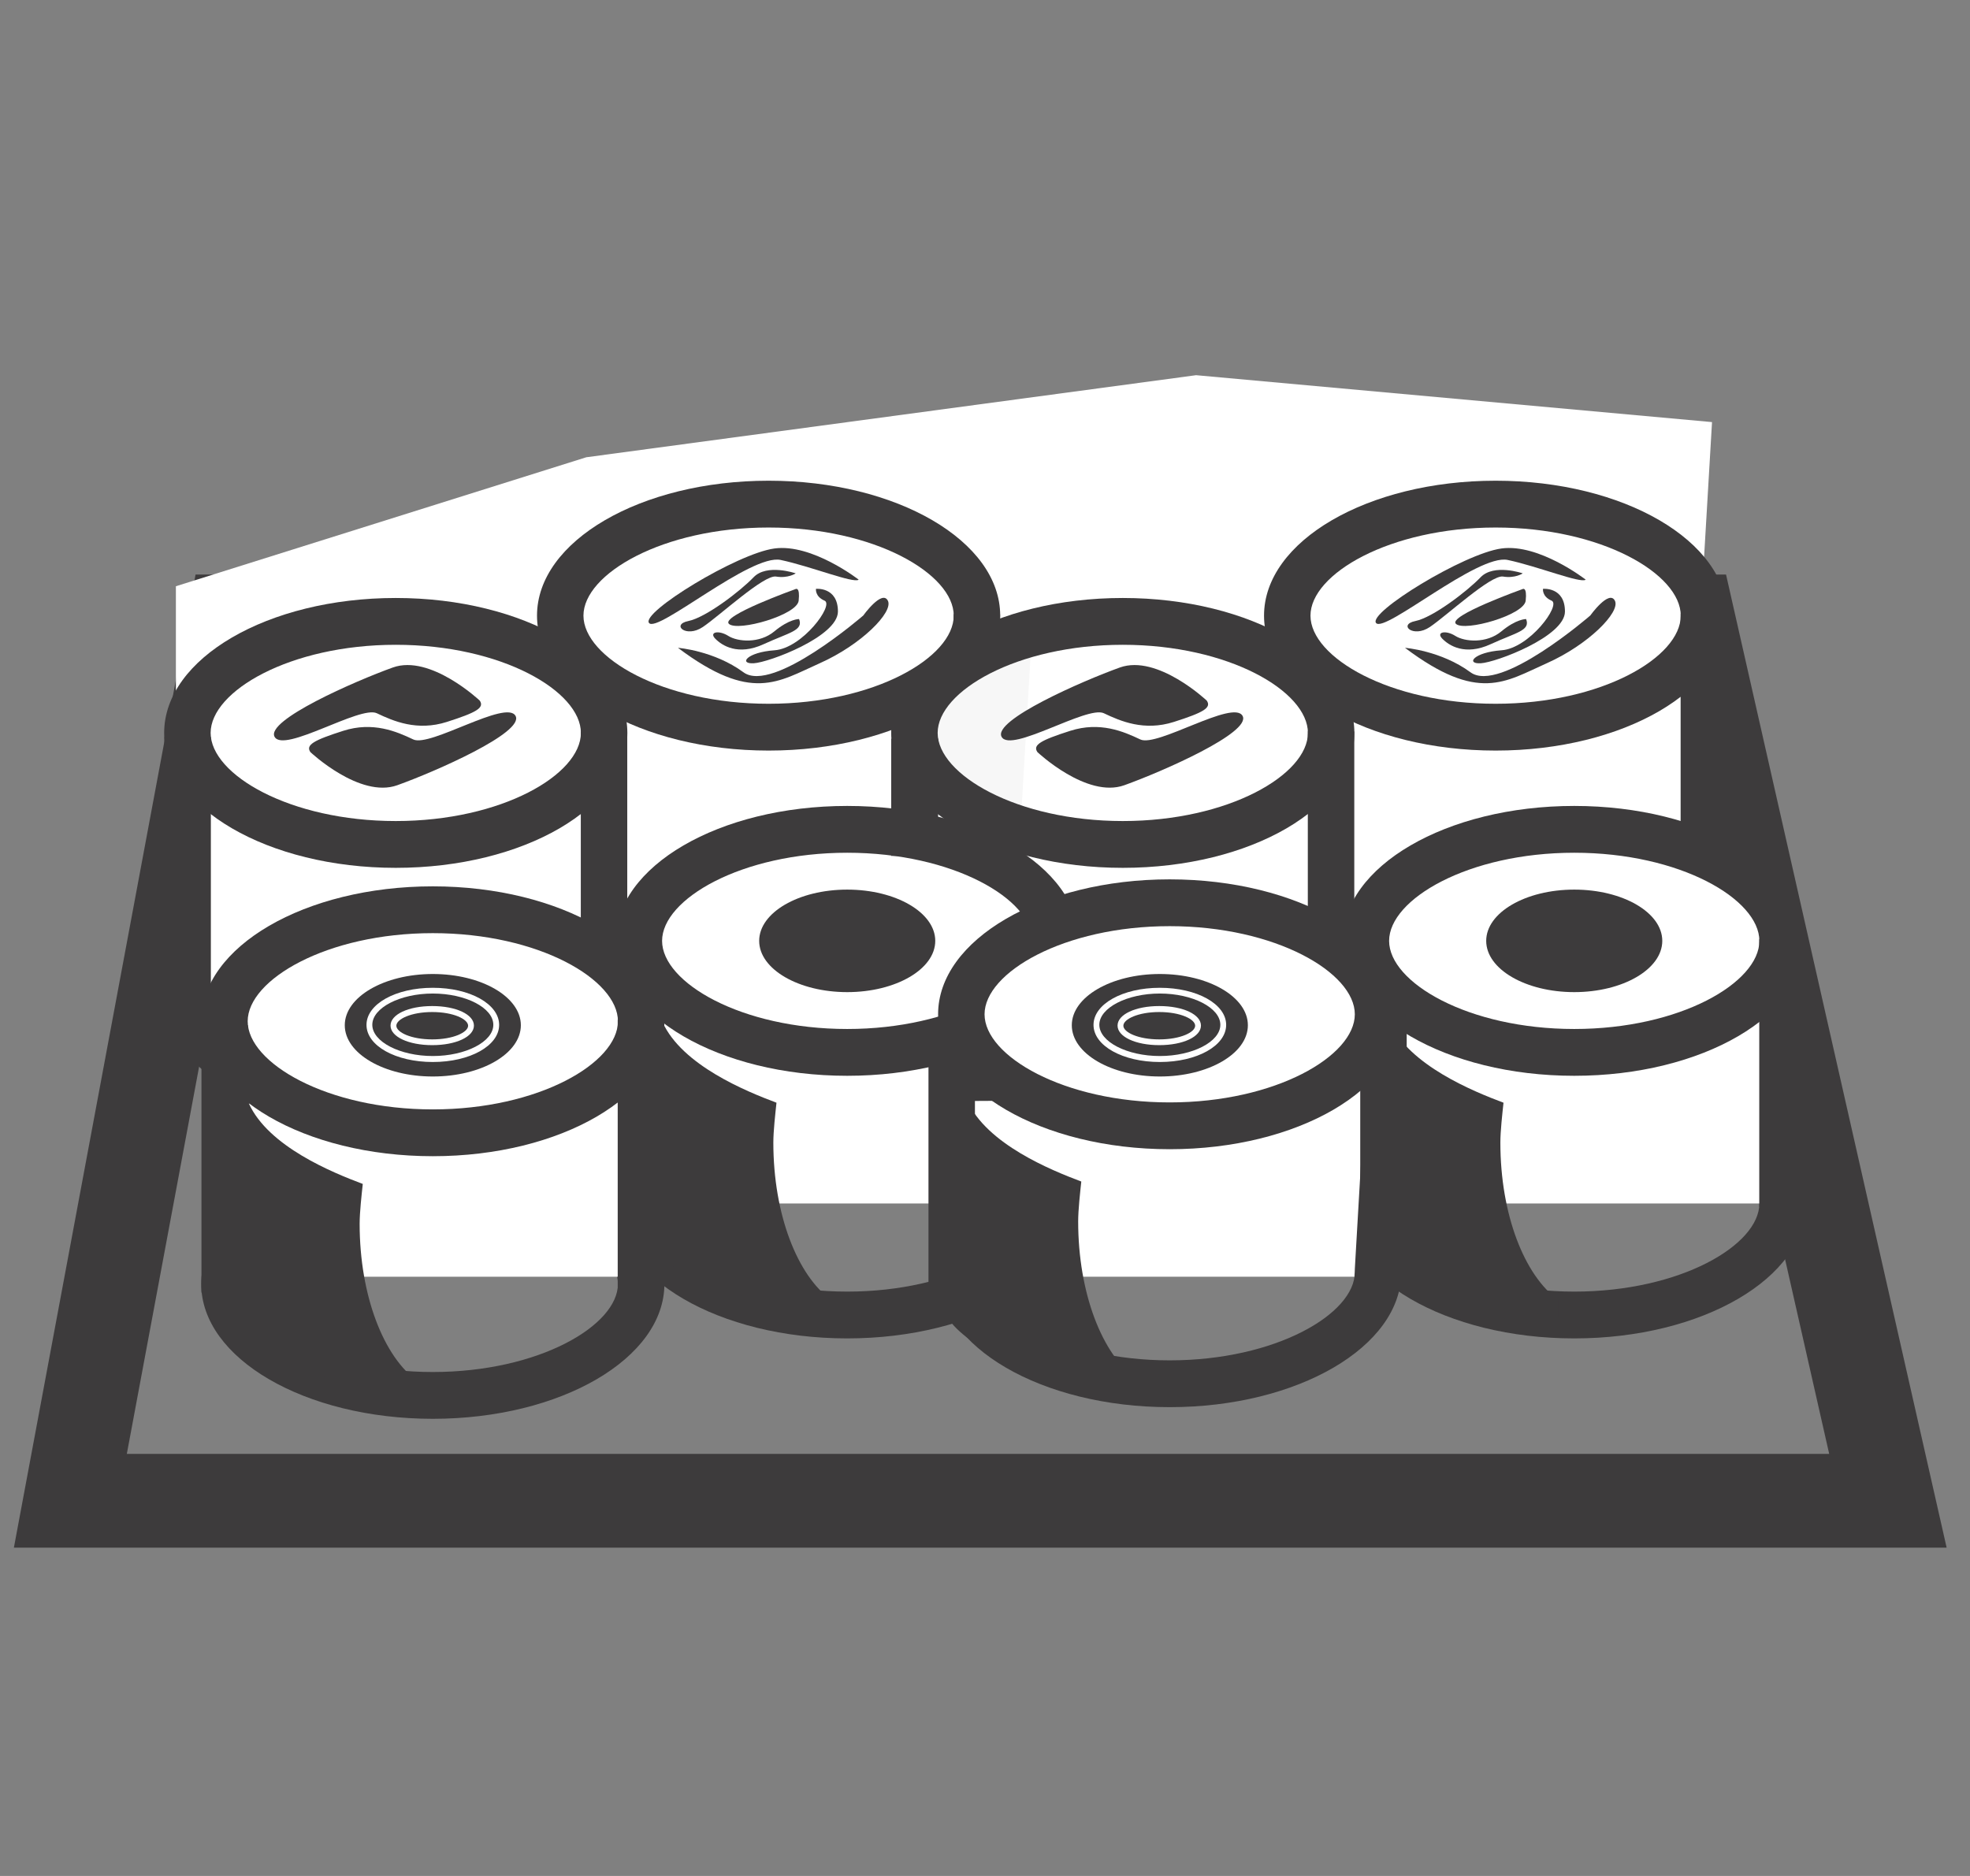 <svg width="84" height="80" viewBox="0 0 84 80" fill="none" xmlns="http://www.w3.org/2000/svg">
<rect x="0" y="0" width="84" height="80" fill="#808080" stroke="none"/>
<path d="M3 64L10 26.5H72L80.5 64H3Z" stroke="#3D3B3C" stroke-width="4"/>
<path d="M7.5 25V41.5L76 49.5L74.5 37.5L72 35L73 18L51 16L25 19.5L7.5 25Z" fill="white"/>
<g clip-path="url(#clip0_177_10542)">
<path d="M63.773 34.194C68.289 34.194 71.667 36.175 71.667 37.952C71.667 39.729 68.289 41.71 63.773 41.71C59.256 41.71 55.878 39.729 55.878 37.952C55.878 36.175 59.256 34.194 63.773 34.194ZM63.773 32.198C58.32 32.198 53.898 34.773 53.898 37.952C53.898 41.131 58.32 43.706 63.773 43.706C69.225 43.706 73.648 41.131 73.648 37.952C73.648 34.773 69.225 32.198 63.773 32.198Z" fill="#3D3B3C"/>
<path d="M55.254 31.774L56.002 34.778L56.631 36.39L58.532 37.937L66.629 35.567L72.855 37.024V34.369L67.823 31.47L60.167 31.514L55.254 31.774Z" fill="white"/>
<path d="M63.773 22.496C68.289 22.496 71.667 24.477 71.667 26.254C71.667 28.031 68.289 30.012 63.773 30.012C59.256 30.012 55.878 28.031 55.878 26.254C55.878 24.477 59.256 22.496 63.773 22.496ZM63.773 20.5C58.32 20.5 53.898 23.075 53.898 26.254C53.898 29.433 58.32 32.008 63.773 32.008C69.225 32.008 73.648 29.433 73.648 26.254C73.648 23.075 69.23 20.5 63.773 20.5Z" fill="#3D3B3C"/>
<path d="M55.893 26.923H53.912V38.327H55.893V26.923Z" fill="#3D3B3C"/>
<path d="M73.642 26.189H71.661V37.593H73.642V26.189Z" fill="#3D3B3C"/>
<path d="M52.322 28.046L56.343 28.615L56.754 38.092H58.656L62.469 35.567L67.947 35.417L72.954 36.844L75.509 39.469L74.41 43.003L65.109 45.274H55.828L51.51 35.976L52.322 28.046Z" fill="white"/>
<path d="M47.875 38.696C52.392 38.696 55.769 40.677 55.769 42.454C55.769 44.23 52.392 46.212 47.875 46.212C43.358 46.212 39.981 44.23 39.981 42.454C39.981 40.677 43.358 38.696 47.875 38.696ZM47.875 36.7C42.422 36.7 38 39.275 38 42.454C38 45.633 42.422 48.208 47.875 48.208C53.328 48.208 57.75 45.633 57.75 42.454C57.75 39.275 53.328 36.7 47.875 36.7Z" fill="#3D3B3C"/>
<path d="M39.347 38.292V42.454H56.343V35.766H39.347V38.292Z" fill="white"/>
<path d="M39.991 31.425H38.01V42.828H39.991V31.425Z" fill="#3D3B3C"/>
<path d="M57.746 31.19H55.765V42.594H57.746V31.19Z" fill="#3D3B3C"/>
<path d="M67.125 47.564C71.642 47.564 75.019 49.545 75.019 51.322C75.019 53.099 71.642 55.08 67.125 55.08C62.608 55.08 59.231 53.099 59.231 51.322C59.231 49.545 62.608 47.564 67.125 47.564ZM67.125 45.568C61.672 45.568 57.25 48.143 57.25 51.322C57.25 54.501 61.672 57.076 67.125 57.076C72.578 57.076 77 54.501 77 51.322C77 48.143 72.578 45.568 67.125 45.568Z" fill="#3D3B3C"/>
<path d="M58.627 47.16V51.322H75.624V44.635H58.627V47.16Z" fill="white"/>
<path d="M67.125 36.365C71.642 36.365 75.019 38.347 75.019 40.123C75.019 41.9 71.642 43.881 67.125 43.881C62.608 43.881 59.231 41.9 59.231 40.123C59.231 38.347 62.608 36.365 67.125 36.365ZM67.125 34.369C61.672 34.369 57.25 36.944 57.25 40.123C57.25 43.302 61.672 45.877 67.125 45.877C72.578 45.877 77 43.302 77 40.123C77 36.944 72.578 34.369 67.125 34.369Z" fill="#3D3B3C"/>
<path d="M58.746 40.293H56.765V51.697H58.746V40.293Z" fill="#3D3B3C"/>
<path d="M76.995 40.058H75.014V51.462H76.995V40.058Z" fill="#3D3B3C"/>
<path d="M67.125 42.309C69.198 42.309 70.879 41.33 70.879 40.123C70.879 38.916 69.198 37.937 67.125 37.937C65.052 37.937 63.371 38.916 63.371 40.123C63.371 41.33 65.052 42.309 67.125 42.309Z" fill="#3D3B3C"/>
<path d="M67.61 24.717C67.61 24.717 65.624 23.17 64.02 23.39C62.415 23.609 58.31 26.13 58.676 26.569C59.043 27.008 63.015 23.609 64.287 23.879C65.56 24.148 67.392 24.887 67.61 24.722V24.717Z" fill="#3D3B3C"/>
<path d="M64.921 24.448C64.921 24.448 63.698 24.028 63.133 24.617C62.569 25.206 61.098 26.334 60.35 26.484C59.602 26.634 60.251 27.222 60.969 26.738C61.687 26.254 63.574 24.503 64.089 24.587C64.604 24.672 64.926 24.453 64.926 24.453L64.921 24.448Z" fill="#3D3B3C"/>
<path d="M64.922 25.121C64.922 25.121 61.698 26.274 62.084 26.608C62.47 26.943 64.991 26.229 65.055 25.615C65.12 25.002 64.922 25.121 64.922 25.121Z" fill="#3D3B3C"/>
<path d="M65.793 25.111C65.793 25.111 65.743 25.436 66.159 25.615C66.575 25.795 65.208 27.647 64.025 27.731C62.841 27.816 62.484 28.32 63.138 28.285C63.792 28.25 66.729 27.142 66.729 26.079C66.729 25.017 65.793 25.111 65.793 25.111Z" fill="#3D3B3C"/>
<path d="M65.07 26.399C65.07 26.399 64.654 26.394 64.02 26.923C63.386 27.452 62.455 27.372 62.054 27.118C61.653 26.863 61.217 26.948 61.499 27.237C61.782 27.527 62.465 27.976 63.559 27.472C64.654 26.968 65.273 26.893 65.07 26.394V26.399Z" fill="#3D3B3C"/>
<path d="M59.914 27.627C59.914 27.627 61.449 27.747 62.702 28.67C63.955 29.593 67.808 26.249 67.808 26.249C67.808 26.249 68.611 25.131 68.858 25.616C69.106 26.1 67.724 27.497 65.951 28.285C64.178 29.074 63.044 29.982 59.909 27.627H59.914Z" fill="#3D3B3C"/>
<path d="M63.975 48.722C63.975 48.233 64.06 47.484 64.109 47.025C62.822 46.541 60.088 45.433 59.251 43.592L61.034 43.582C59.533 42.868 58.562 42.139 58.562 42.139L58.003 51.666C58.067 54.97 66.452 56.168 66.452 56.168V55.44C65.006 54.411 63.975 51.796 63.975 48.727V48.722Z" fill="#3D3B3C"/>
</g>
<g clip-path="url(#clip1_177_10542)">
<path d="M32.773 34.194C37.289 34.194 40.667 36.175 40.667 37.952C40.667 39.729 37.289 41.71 32.773 41.71C28.256 41.71 24.878 39.729 24.878 37.952C24.878 36.175 28.256 34.194 32.773 34.194ZM32.773 32.198C27.32 32.198 22.898 34.773 22.898 37.952C22.898 41.131 27.32 43.706 32.773 43.706C38.225 43.706 42.648 41.131 42.648 37.952C42.648 34.773 38.225 32.198 32.773 32.198Z" fill="#3D3B3C"/>
<path d="M24.254 31.774L25.002 34.778L25.631 36.39L27.532 37.937L35.63 35.567L41.855 37.024V34.369L41 28.5L29.167 31.514L24.254 31.774Z" fill="white"/>
<path d="M32.773 22.496C37.289 22.496 40.667 24.477 40.667 26.254C40.667 28.031 37.289 30.012 32.773 30.012C28.256 30.012 24.878 28.031 24.878 26.254C24.878 24.477 28.256 22.496 32.773 22.496ZM32.773 20.5C27.32 20.5 22.898 23.075 22.898 26.254C22.898 29.433 27.32 32.008 32.773 32.008C38.225 32.008 42.648 29.433 42.648 26.254C42.648 23.075 38.23 20.5 32.773 20.5Z" fill="#3D3B3C"/>
<path d="M24.893 26.923H22.912V38.327H24.893V26.923Z" fill="#3D3B3C"/>
<path d="M42.642 26.189H40.661V37.593H42.642V26.189Z" fill="#3D3B3C"/>
<path d="M21.322 28.046L25.343 28.615L25.754 38.092H27.656L31.469 35.567L36.947 35.417L41.954 36.844L44.509 39.469L43.41 43.003L34.109 45.274H24.828L20.51 35.976L21.322 28.046Z" fill="white"/>
<path d="M16.875 38.696C21.392 38.696 24.769 40.677 24.769 42.454C24.769 44.23 21.392 46.212 16.875 46.212C12.358 46.212 8.981 44.23 8.981 42.454C8.981 40.677 12.358 38.696 16.875 38.696ZM16.875 36.7C11.422 36.7 7 39.275 7 42.454C7 45.633 11.422 48.208 16.875 48.208C22.328 48.208 26.75 45.633 26.75 42.454C26.75 39.275 22.328 36.7 16.875 36.7Z" fill="#3D3B3C"/>
<path d="M8.347 38.292V42.454H25.343V35.766H8.347V38.292Z" fill="white"/>
<path d="M16.875 27.497C21.392 27.497 24.769 29.478 24.769 31.255C24.769 33.032 21.392 35.013 16.875 35.013C12.358 35.013 8.981 33.032 8.981 31.255C8.981 29.478 12.358 27.497 16.875 27.497ZM16.875 25.501C11.422 25.501 7 28.076 7 31.255C7 34.434 11.422 37.009 16.875 37.009C22.328 37.009 26.75 34.434 26.75 31.255C26.75 28.076 22.328 25.501 16.875 25.501Z" fill="#3D3B3C"/>
<path d="M8.991 31.425H7.01V42.828H8.991V31.425Z" fill="#3D3B3C"/>
<path d="M26.746 31.19H24.765V42.594H26.746V31.19Z" fill="#3D3B3C"/>
<path d="M20.456 29.877C20.456 29.877 18.351 27.891 16.751 28.465C15.152 29.039 11.309 30.721 11.71 31.424C12.111 32.128 15.355 30.077 16.068 30.416C16.781 30.756 17.786 31.19 19.054 30.786C20.322 30.381 20.664 30.182 20.456 29.877Z" fill="#3D3B3C"/>
<path d="M13.235 32.073C13.235 32.073 15.34 34.06 16.94 33.486C18.544 32.912 22.383 31.23 21.981 30.526C21.58 29.823 18.336 31.874 17.623 31.534C16.91 31.195 15.905 30.761 14.637 31.165C13.369 31.569 13.027 31.769 13.235 32.073Z" fill="#3D3B3C"/>
<path d="M36.125 47.564C40.642 47.564 44.019 49.545 44.019 51.322C44.019 53.099 40.642 55.08 36.125 55.08C31.608 55.08 28.231 53.099 28.231 51.322C28.231 49.545 31.608 47.564 36.125 47.564ZM36.125 45.568C30.672 45.568 26.25 48.143 26.25 51.322C26.25 54.501 30.672 57.076 36.125 57.076C41.578 57.076 46 54.501 46 51.322C46 48.143 41.578 45.568 36.125 45.568Z" fill="#3D3B3C"/>
<path d="M27.627 47.16V51.322H44.623V44.635H27.627V47.16Z" fill="white"/>
<path d="M36.125 36.365C40.642 36.365 44.019 38.347 44.019 40.123C44.019 41.9 40.642 43.881 36.125 43.881C31.608 43.881 28.231 41.9 28.231 40.123C28.231 38.347 31.608 36.365 36.125 36.365ZM36.125 34.369C30.672 34.369 26.25 36.944 26.25 40.123C26.25 43.302 30.672 45.877 36.125 45.877C41.578 45.877 46 43.302 46 40.123C46 36.944 41.578 34.369 36.125 34.369Z" fill="#3D3B3C"/>
<path d="M27.746 40.293H25.765V51.697H27.746V40.293Z" fill="#3D3B3C"/>
<path d="M45.995 40.058H44.014V51.462H45.995V40.058Z" fill="#3D3B3C"/>
<path d="M36.125 42.309C38.198 42.309 39.879 41.33 39.879 40.123C39.879 38.916 38.198 37.937 36.125 37.937C34.052 37.937 32.371 38.916 32.371 40.123C32.371 41.33 34.052 42.309 36.125 42.309Z" fill="#3D3B3C"/>
<path d="M36.61 24.717C36.61 24.717 34.624 23.17 33.02 23.39C31.415 23.609 27.31 26.13 27.676 26.569C28.043 27.008 32.015 23.609 33.287 23.879C34.56 24.148 36.392 24.887 36.61 24.722V24.717Z" fill="#3D3B3C"/>
<path d="M33.921 24.448C33.921 24.448 32.698 24.028 32.133 24.617C31.569 25.206 30.098 26.334 29.35 26.484C28.602 26.634 29.251 27.222 29.969 26.738C30.687 26.254 32.574 24.503 33.089 24.587C33.604 24.672 33.926 24.453 33.926 24.453L33.921 24.448Z" fill="#3D3B3C"/>
<path d="M33.922 25.121C33.922 25.121 30.698 26.274 31.084 26.608C31.47 26.943 33.991 26.229 34.055 25.615C34.12 25.002 33.922 25.121 33.922 25.121Z" fill="#3D3B3C"/>
<path d="M34.793 25.111C34.793 25.111 34.743 25.436 35.159 25.615C35.575 25.795 34.208 27.647 33.025 27.731C31.841 27.816 31.485 28.32 32.138 28.285C32.792 28.25 35.729 27.142 35.729 26.079C35.729 25.017 34.793 25.111 34.793 25.111Z" fill="#3D3B3C"/>
<path d="M34.07 26.399C34.07 26.399 33.654 26.394 33.02 26.923C32.386 27.452 31.455 27.372 31.054 27.118C30.653 26.863 30.217 26.948 30.499 27.237C30.782 27.527 31.465 27.976 32.559 27.472C33.654 26.968 34.273 26.893 34.07 26.394V26.399Z" fill="#3D3B3C"/>
<path d="M28.914 27.627C28.914 27.627 30.449 27.747 31.702 28.67C32.955 29.593 36.808 26.249 36.808 26.249C36.808 26.249 37.611 25.131 37.858 25.616C38.106 26.1 36.724 27.497 34.951 28.285C33.178 29.074 32.044 29.982 28.909 27.627H28.914Z" fill="#3D3B3C"/>
<path d="M32.975 48.722C32.975 48.233 33.06 47.484 33.109 47.025C31.822 46.541 29.088 45.433 28.251 43.592L30.034 43.582C28.533 42.868 27.562 42.139 27.562 42.139L27.003 51.666C27.067 54.97 35.452 56.168 35.452 56.168V55.44C34.006 54.411 32.975 51.796 32.975 48.727V48.722Z" fill="#3D3B3C"/>
<path d="M18.455 50.993C22.972 50.993 26.349 52.974 26.349 54.751C26.349 56.528 22.972 58.509 18.455 58.509C13.939 58.509 10.561 56.528 10.561 54.751C10.561 52.974 13.939 50.993 18.455 50.993ZM18.455 48.997C13.003 48.997 8.58 51.572 8.58 54.751C8.58 57.93 13.003 60.505 18.455 60.505C23.908 60.505 28.33 57.93 28.33 54.751C28.33 51.572 23.908 48.997 18.455 48.997Z" fill="#3D3B3C"/>
<path d="M9.759 45.858V54.446H26.75V40.657H9.759V45.858Z" fill="white"/>
<path d="M18.455 39.794C22.972 39.794 26.349 41.775 26.349 43.552C26.349 45.328 22.972 47.31 18.455 47.31C13.939 47.31 10.561 45.328 10.561 43.552C10.561 41.775 13.939 39.794 18.455 39.794ZM18.455 37.798C13.003 37.798 8.58 40.373 8.58 43.552C8.58 46.731 13.003 49.306 18.455 49.306C23.908 49.306 28.33 46.731 28.33 43.552C28.33 40.373 23.908 37.798 18.455 37.798Z" fill="#3D3B3C"/>
<path d="M10.571 43.721H8.59V55.125H10.571V43.721Z" fill="#3D3B3C"/>
<path d="M28.32 43.487H26.339V54.89H28.32V43.487Z" fill="#3D3B3C"/>
<path d="M15.335 52.186C15.335 51.697 15.419 50.948 15.469 50.489C14.181 50.005 11.447 48.897 10.61 47.055L12.393 47.045C10.893 46.332 9.922 45.603 9.922 45.603L9.362 55.13C9.427 58.434 17.811 59.632 17.811 59.632V58.903C16.365 57.875 15.335 55.26 15.335 52.191V52.186Z" fill="#3D3B3C"/>
<path d="M18.455 45.907C20.528 45.907 22.209 44.929 22.209 43.721C22.209 42.514 20.528 41.536 18.455 41.536C16.382 41.536 14.701 42.514 14.701 43.721C14.701 44.929 16.382 45.907 18.455 45.907Z" fill="#3D3B3C"/>
<path d="M18.455 45.289C16.87 45.289 15.627 44.595 15.627 43.706C15.627 42.818 16.87 42.124 18.455 42.124C20.04 42.124 21.283 42.818 21.283 43.706C21.283 44.595 20.04 45.289 18.455 45.289ZM18.455 42.369C17.058 42.369 15.875 42.978 15.875 43.702C15.875 44.425 17.058 45.034 18.455 45.034C19.851 45.034 21.035 44.425 21.035 43.702C21.035 42.978 19.856 42.369 18.455 42.369Z" fill="white"/>
<path d="M18.43 44.57C17.42 44.57 16.652 44.211 16.652 43.736C16.652 43.262 17.415 42.903 18.43 42.903C19.445 42.903 20.208 43.262 20.208 43.736C20.208 44.211 19.445 44.57 18.43 44.57ZM18.43 43.158C17.529 43.158 16.9 43.462 16.9 43.742C16.9 44.021 17.529 44.325 18.43 44.325C19.332 44.325 19.96 44.021 19.96 43.742C19.96 43.462 19.332 43.158 18.43 43.158Z" fill="white"/>
</g>
<path d="M49.875 50.496C54.392 50.496 57.769 52.477 57.769 54.254C57.769 56.031 54.392 58.012 49.875 58.012C45.358 58.012 41.981 56.031 41.981 54.254C41.981 52.477 45.358 50.496 49.875 50.496ZM49.875 48.5C44.422 48.5 40 51.075 40 54.254C40 57.433 44.422 60.008 49.875 60.008C55.328 60.008 59.75 57.433 59.75 54.254C59.75 51.075 55.328 48.5 49.875 48.5Z" fill="#3D3B3C"/>
<path d="M40.759 45.858V54.446H57.75L58.5 41.5L49 39L40.759 40.657V45.858Z" fill="white"/>
<path d="M49.875 39.496C54.392 39.496 57.769 41.477 57.769 43.254C57.769 45.031 54.392 47.012 49.875 47.012C45.358 47.012 41.981 45.031 41.981 43.254C41.981 41.477 45.358 39.496 49.875 39.496ZM49.875 37.5C44.422 37.5 40 40.075 40 43.254C40 46.433 44.422 49.008 49.875 49.008C55.328 49.008 59.75 46.433 59.75 43.254C59.75 40.075 55.328 37.5 49.875 37.5Z" fill="#3D3B3C"/>
<path d="M41.571 43.721H39.59V55.125H41.571V43.721Z" fill="#3D3B3C"/>
<path d="M59.981 43.5H58V54.904H59.981V43.5Z" fill="#3D3B3C"/>
<path d="M45.973 52.083C45.973 51.594 46.057 50.845 46.106 50.386C44.819 49.902 42.085 48.794 41.248 46.952L43.031 46.942C41.53 46.229 40.56 45.5 40.56 45.5L40 55.027C40.064 58.331 48.449 59.529 48.449 59.529V58.8C47.003 57.772 45.973 55.157 45.973 52.088V52.083Z" fill="#3D3B3C"/>
<path d="M49.455 45.907C51.528 45.907 53.209 44.929 53.209 43.721C53.209 42.514 51.528 41.536 49.455 41.536C47.382 41.536 45.701 42.514 45.701 43.721C45.701 44.929 47.382 45.907 49.455 45.907Z" fill="#3D3B3C"/>
<path d="M49.455 45.289C47.87 45.289 46.627 44.595 46.627 43.706C46.627 42.818 47.87 42.124 49.455 42.124C51.039 42.124 52.283 42.818 52.283 43.706C52.283 44.595 51.039 45.289 49.455 45.289ZM49.455 42.369C48.058 42.369 46.875 42.978 46.875 43.702C46.875 44.425 48.058 45.034 49.455 45.034C50.851 45.034 52.035 44.425 52.035 43.702C52.035 42.978 50.856 42.369 49.455 42.369Z" fill="white"/>
<path d="M49.43 44.57C48.42 44.57 47.652 44.211 47.652 43.736C47.652 43.262 48.415 42.903 49.43 42.903C50.446 42.903 51.208 43.262 51.208 43.736C51.208 44.211 50.446 44.57 49.43 44.57ZM49.43 43.158C48.529 43.158 47.9 43.462 47.9 43.742C47.9 44.021 48.529 44.325 49.43 44.325C50.332 44.325 50.961 44.021 50.961 43.742C50.961 43.462 50.332 43.158 49.43 43.158Z" fill="white"/>
<path d="M39.5 29.5L44 27L43.5 35.5L41.5 34.5L39 32.5L39.5 29.5Z" fill="#F7F7F7"/>
<path d="M47.875 27.497C52.392 27.497 55.769 29.478 55.769 31.255C55.769 33.032 52.392 35.013 47.875 35.013C43.358 35.013 39.981 33.032 39.981 31.255C39.981 29.478 43.358 27.497 47.875 27.497ZM47.875 25.501C42.422 25.501 38 28.076 38 31.255C38 34.434 42.422 37.009 47.875 37.009C53.328 37.009 57.75 34.434 57.75 31.255C57.75 28.076 53.328 25.501 47.875 25.501Z" fill="#3D3B3C"/>
<path d="M51.456 29.878C51.456 29.878 49.351 27.891 47.751 28.465C46.152 29.039 42.309 30.721 42.71 31.425C43.111 32.128 46.355 30.077 47.068 30.416C47.781 30.756 48.786 31.19 50.054 30.786C51.322 30.382 51.664 30.182 51.456 29.878Z" fill="#3D3B3C"/>
<path d="M44.235 32.073C44.235 32.073 46.34 34.06 47.94 33.486C49.544 32.912 53.383 31.23 52.981 30.526C52.58 29.823 49.336 31.874 48.623 31.534C47.91 31.195 46.905 30.761 45.637 31.165C44.369 31.569 44.027 31.769 44.235 32.073Z" fill="#3D3B3C"/>
<path d="M40 31.5H38V36.5H40V31.5Z" fill="#3D3B3C"/>
<defs>
<clipPath id="clip0_177_10542">
<rect width="39" height="40" fill="white" transform="translate(38 20.5)"/>
</clipPath>
<clipPath id="clip1_177_10542">
<rect width="39" height="40" fill="white" transform="translate(7 20.5)"/>
</clipPath>
</defs>
</svg>
